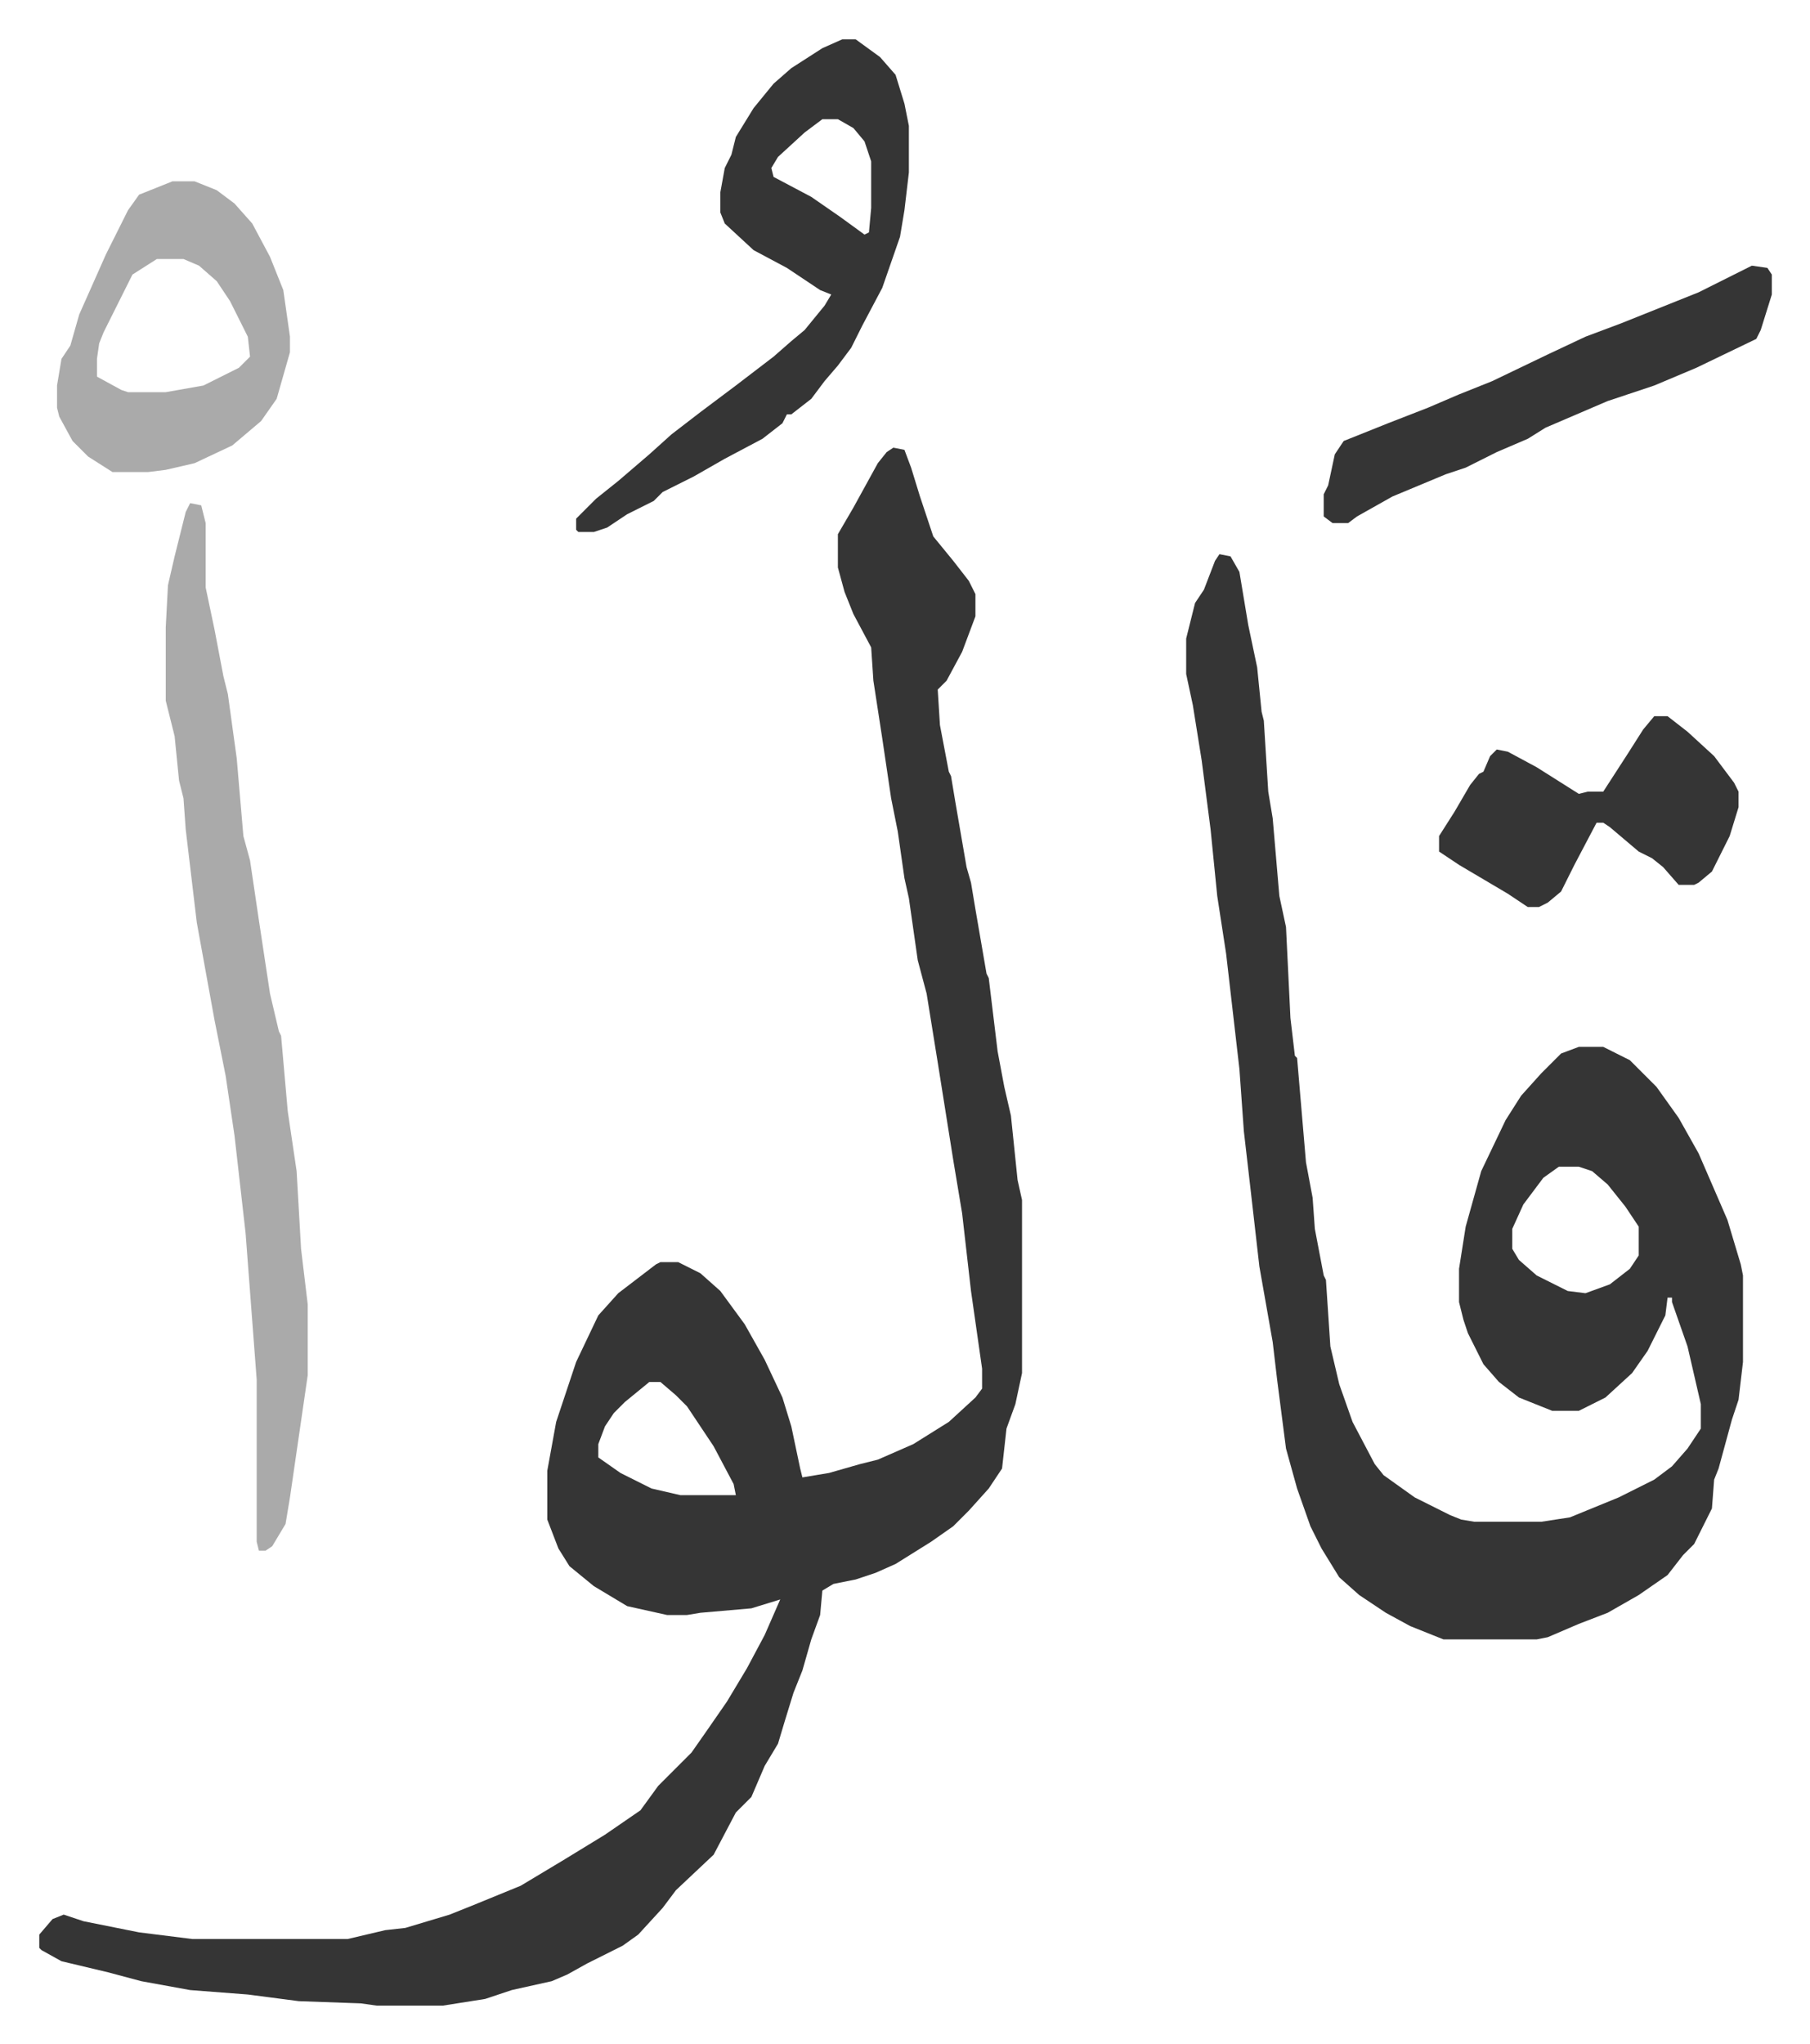 <svg xmlns="http://www.w3.org/2000/svg" role="img" viewBox="-17.71 259.29 815.92 920.92"><path fill="#353535" id="rule_normal" d="M385 461l5 1 3 8 4 13 6 18 9 11 7 9 3 6v10l-6 16-7 13-4 4 1 16 4 21 1 2 2 12 5 29 2 7 2 12 5 29 1 2 4 33 3 16 3 13 3 29 2 9v78l-3 14-4 11-2 18-6 9-9 10-7 7-10 7-16 10-9 4-9 3-10 2-5 3-1 11-4 11-4 14-4 10-4 13-3 10-6 10-6 14-7 7-10 19-17 16-6 8-11 12-7 5-16 8-9 5-7 3-18 4-12 4-19 3h-30l-7-1-28-1-23-3-26-2-22-4-15-4-21-5-9-5-1-1v-6l6-7 5-2 9 3 25 5 24 3h70l17-4 9-1 20-6 10-4 22-9 20-12 18-11 16-11 8-11 15-15 7-10 9-13 9-15 8-15 7-16-13 4-23 2-6 1h-9l-18-4-15-9-11-9-5-8-5-13v-22l4-22 3-9 6-18 10-21 9-10 17-13 2-1h8l10 5 9 8 11 15 9 16 8 17 4 13 4 19 1 4 12-2 14-4 8-2 16-7 16-10 12-11 3-4v-9l-5-35-4-35-4-24-7-44-5-31-4-15-4-28-2-9-3-21-3-15-4-27-4-26-1-15-8-15-4-10-3-11v-15l7-12 11-20 4-5zM275 882l-11 9-5 5-4 6-3 8v6l10 7 14 7 13 3h25l-1-5-9-17-12-18-5-5-7-6zm257-373l5 1 4 7 4 24 4 19 2 20 1 4 2 32 2 12 3 35 3 14 2 41 2 17 1 1 4 47 3 16 1 14 4 21 1 2 2 30 4 17 6 17 10 19 4 5 14 10 16 8 5 2 6 1h30l13-2 22-9 16-8 8-6 7-8 6-9v-11l-6-26-7-20v-2h-2l-1 8-8 16-7 10-12 11-12 6h-12l-15-6-9-7-7-8-7-14-2-6-2-8v-15l3-19 7-25 11-23 7-11 9-10 9-9 8-3h11l12 6 12 12 10 14 9 16 13 30 6 20 1 5v39l-2 17-3 9-6 22-2 5-1 13-8 16-5 5-7 9-13 9-14 8-13 5-14 6-5 1h-42l-15-6-11-6-12-8-9-8-8-13-5-10-6-17-5-18-4-31-2-17-6-34-4-35-3-26-2-28-6-52-4-26-3-30-4-31-4-25-3-14v-16l4-16 4-6 5-13zm153 276l-7 5-9 12-5 11v9l3 5 8 7 14 7 8 1 11-4 9-7 4-6v-13l-6-9-8-10-7-6-6-2z"/><path fill="#aaa" id="rule_hamzat_wasl" d="M68 486l5 1 2 8v29l4 19 4 21 2 8 4 29 3 35 3 11 4 27 5 33 4 17 1 2 3 34 4 27 2 35 3 25v32l-8 55-2 12-6 10-3 2h-3l-1-4v-73l-5-66-5-44-4-27-5-25-8-44-5-42-1-14-2-8-2-20-4-16v-33l1-19 3-13 2-8 3-12z"/><path fill="#353535" id="rule_normal" d="M362 277h6l11 8 7 8 4 13 2 10v21l-2 17-2 12-8 23-9 17-5 10-6 8-6 7-6 8-9 7h-2l-2 4-9 7-17 9-14 8-14 7-4 4-12 6-9 6-6 2h-7l-1-1v-5l9-9 10-8 14-12 10-9 13-10 16-12 17-13 8-7 6-5 9-11 3-5-5-2-15-10-15-8-13-12-2-5v-9l2-11 3-6 2-8 8-13 9-11 8-7 14-9zm-9 36l-8 6-12 11-3 5 1 4 17 9 13 9 11 8 2-1 1-11v-21l-3-9-5-6-7-4z"/><path fill="#aaa" id="rule_hamzat_wasl" d="M60 341h10l10 4 8 6 8 9 8 15 6 15 3 21v7l-6 21-7 10-13 11-17 8-13 3-8 1H33l-11-7-7-7-6-11-1-4v-10l2-12 4-6 4-14 12-27 10-20 5-7zm-7 35l-11 7-13 26-2 5-1 7v8l11 6 3 1h17l17-3 16-8 5-5-1-9-8-16-6-9-8-7-7-3z"/><path fill="#353535" id="rule_normal" d="M772 379l7 1 2 3v9l-5 16-2 4-27 13-19 8-21 7-28 12-8 5-14 6-14 7-9 3-24 10-16 9-4 3h-7l-4-3v-10l2-4 3-14 4-6 20-8 18-7 14-6 15-6 25-12 17-8 16-6 25-10 10-4zm-44 203h6l9 7 12 11 9 12 2 4v7l-4 13-8 16-6 5-2 1h-7l-7-8-5-4-6-3-13-11-3-2h-3l-10 19-6 12-6 5-4 2h-5l-9-6-22-13-9-6v-7l7-11 7-12 4-5 2-1 3-7 3-3 5 1 13 7 19 12 4-1h7l11-17 7-11z"/></svg>
